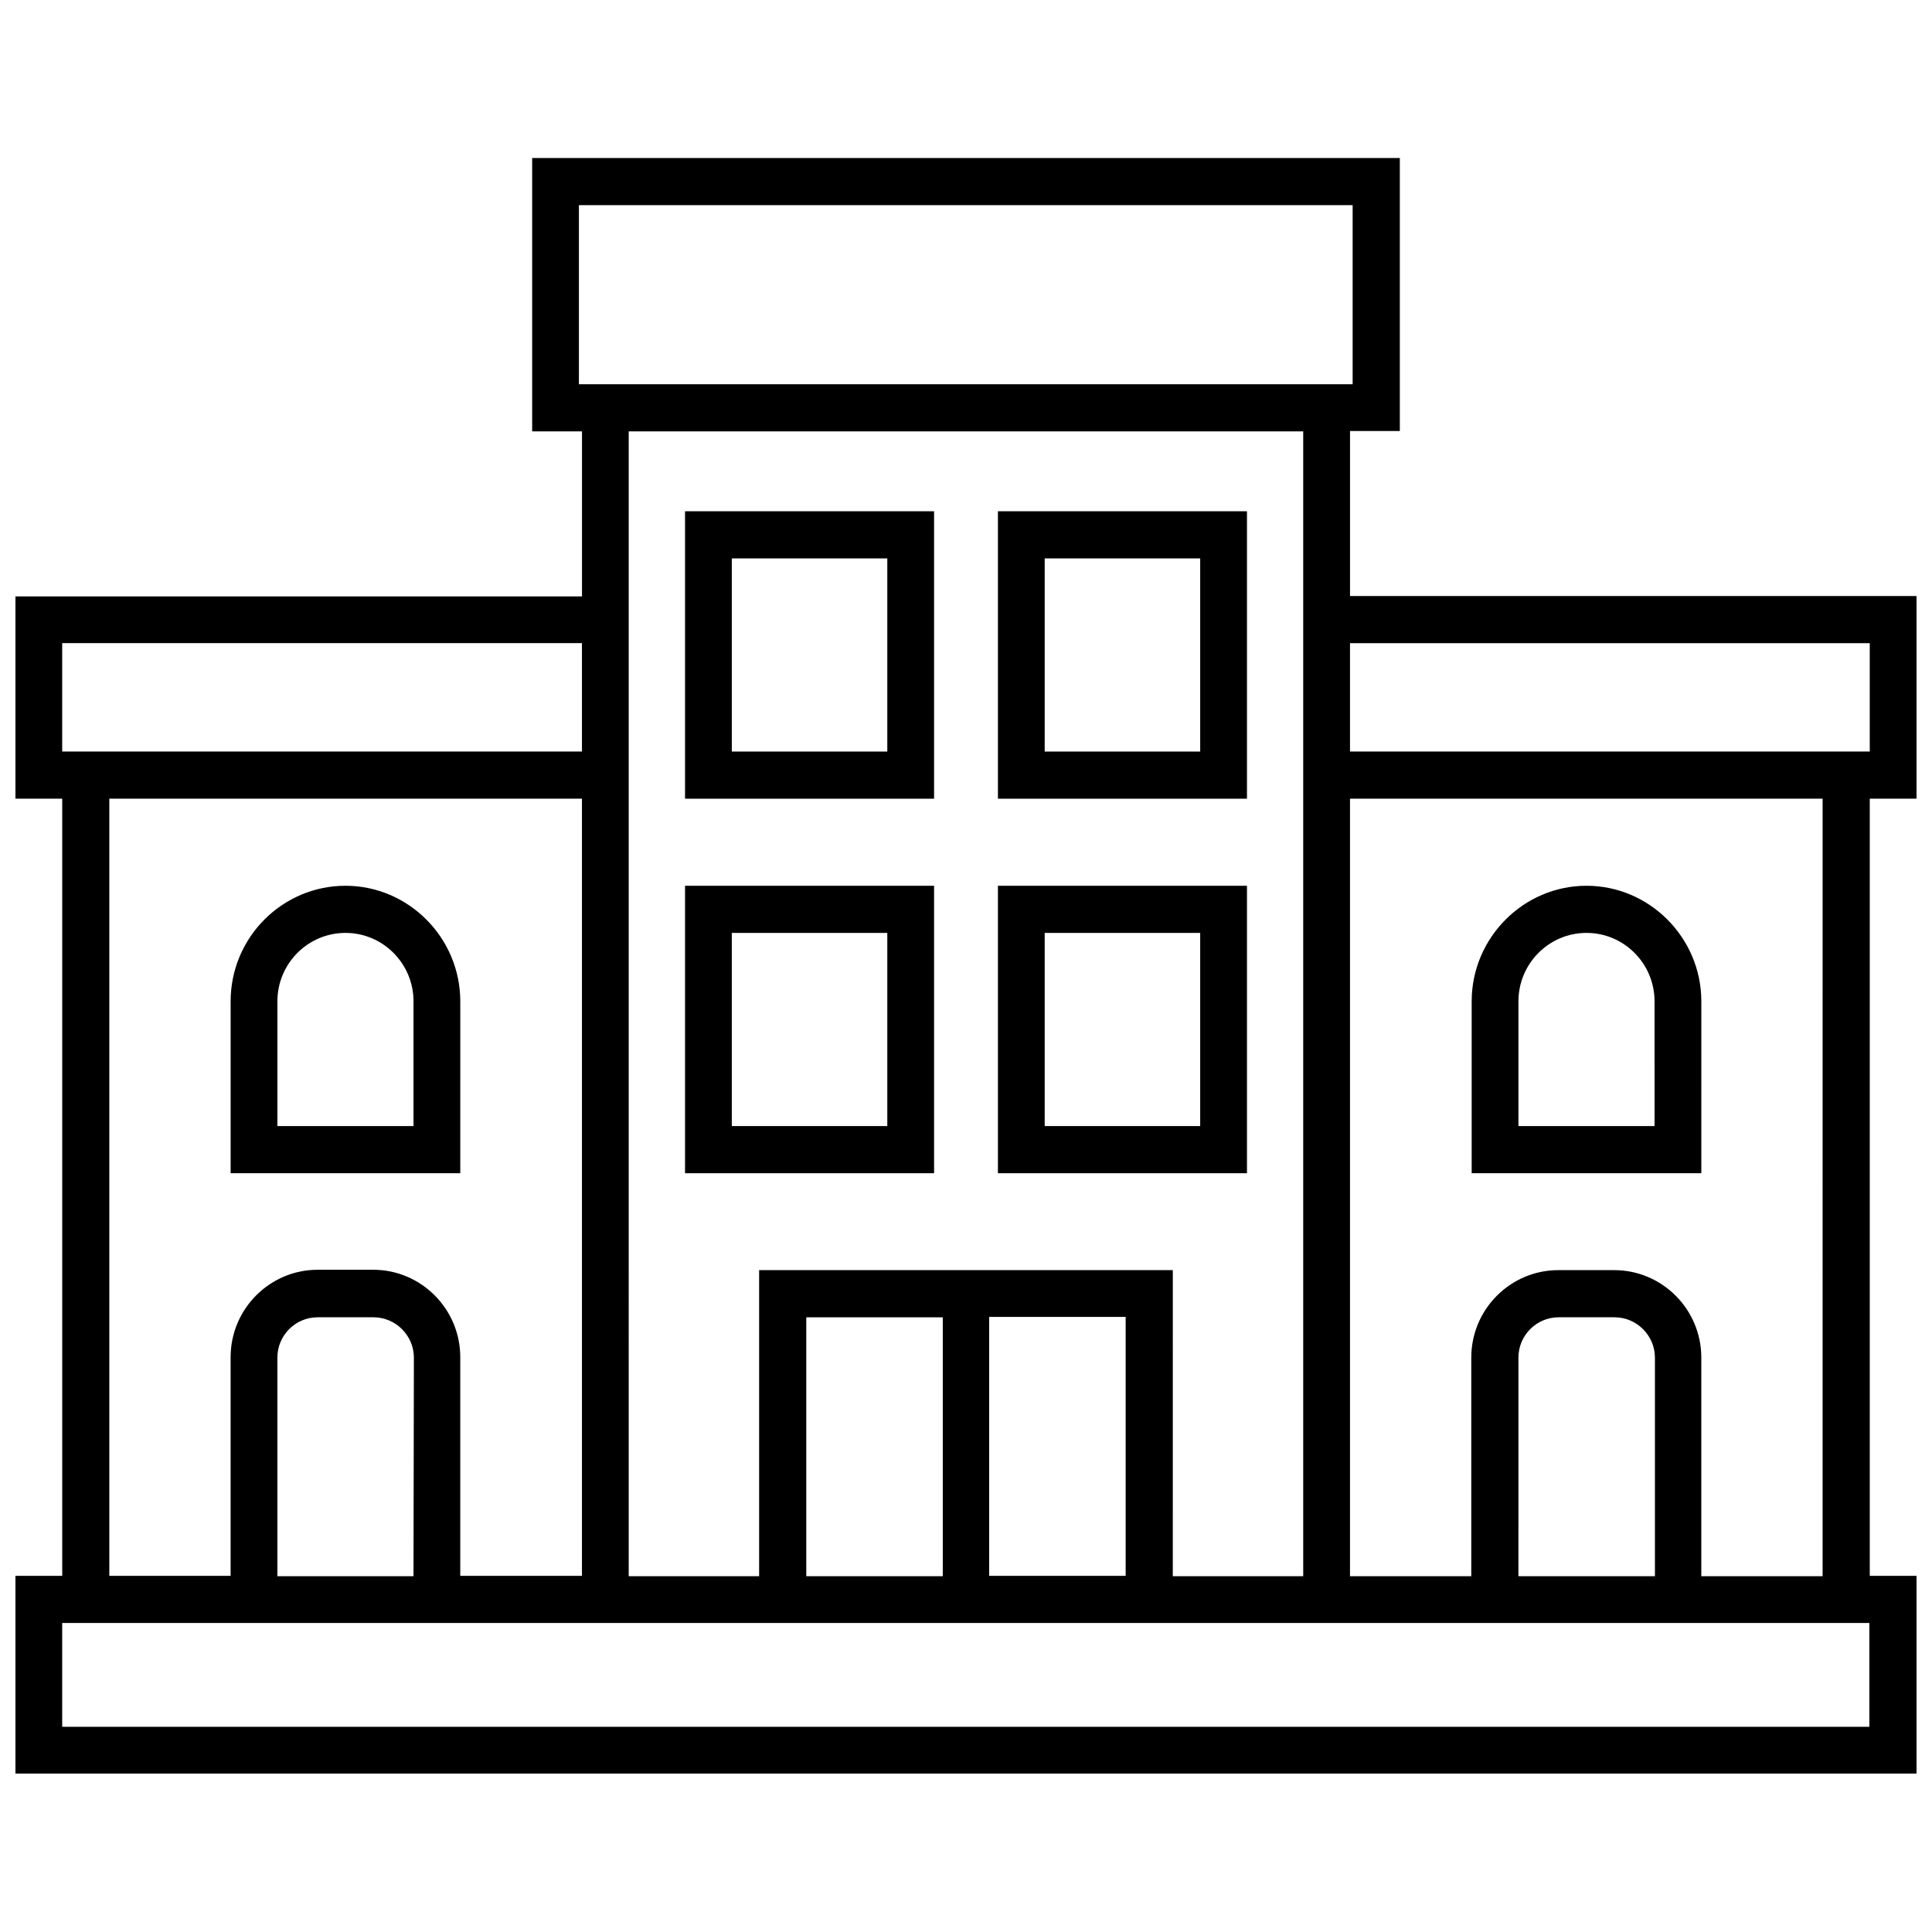 <?xml version="1.0" encoding="UTF-8"?>
<!-- Uploaded to: SVG Repo, www.svgrepo.com, Generator: SVG Repo Mixer Tools -->
<svg width="800px" height="800px" version="1.1" viewBox="144 144 512 512" xmlns="http://www.w3.org/2000/svg">
 <defs>
  <clipPath id="a">
   <path d="m148.09 185h503.81v430h-503.81z"/>
  </clipPath>
 </defs>
 <path d="m391.54 279.49h-66v76.176h66zm-12.395 63.68h-41.211v-51.188h41.211z"/>
 <path d="m391.54 378.74h-66v76.176h66zm-12.395 63.68h-41.211v-51.188h41.211z"/>
 <path d="m474.46 279.49h-66v76.176h66zm-12.395 63.68h-41.211v-51.188h41.211z"/>
 <path d="m474.46 378.74h-66v76.176h66zm-12.395 63.68h-41.211v-51.188h41.211z"/>
 <path d="m265.98 409.37c0-16.828-13.703-30.633-30.43-30.633-16.727 0-30.43 13.703-30.43 30.633v45.543h60.859zm-12.395 33.047h-36.07v-33.051c0-9.977 8.062-18.137 18.035-18.137 9.977 0 18.035 8.16 18.035 18.137v33.051z"/>
 <g clip-path="url(#a)">
  <path d="m651.9 355.66v-53.707h-150.13v-43.73h13.199v-72.348h-229.94v72.449h13.203v43.73h-150.14v53.605h12.395v205.96h-12.395v52.395h503.81v-52.395h-12.395v-205.96zm-12.395-41.211v28.719l-137.74-0.004v-28.719zm-342.09-68.621v-47.457h205.05v47.457zm13.199 12.496h178.75v303.39h-34.562l0.004-81.113h-109.63v81.113h-34.562zm47.059 303.39v-68.617h36.172v68.617zm48.566-68.723h36.074v68.617h-36.172v-68.617zm-245.76-178.55h137.74v28.719l-137.74-0.004zm12.492 41.211h125.25v205.96h-32.246v-57.938c0-12.797-10.379-23.176-23.074-23.176h-14.711c-12.695 0-23.074 10.379-23.074 23.176v57.938h-32.145zm80.609 206.06h-36.07v-57.938c0-5.844 4.734-10.68 10.68-10.68h14.812c5.844 0 10.68 4.836 10.68 10.68zm385.92 39.902h-479.02v-27.508h478.92v27.508zm-57.031-39.902h-36.074l0.004-57.938c0-5.844 4.734-10.68 10.68-10.68h14.812c5.844 0 10.68 4.836 10.68 10.68v57.938zm44.539 0h-32.145v-57.938c0-12.797-10.379-23.176-23.074-23.176h-14.812c-12.695 0-23.074 10.379-23.074 23.176v57.938h-32.141v-206.06h125.25z"/>
 </g>
 <path d="m594.87 409.37c0-16.828-13.703-30.633-30.43-30.633-16.727 0-30.43 13.805-30.43 30.633v45.543h60.859zm-12.395 33.047h-36.074v-33.051c0-9.977 8.062-18.137 18.035-18.137 9.977 0 18.035 8.16 18.035 18.137z"/>
</svg>